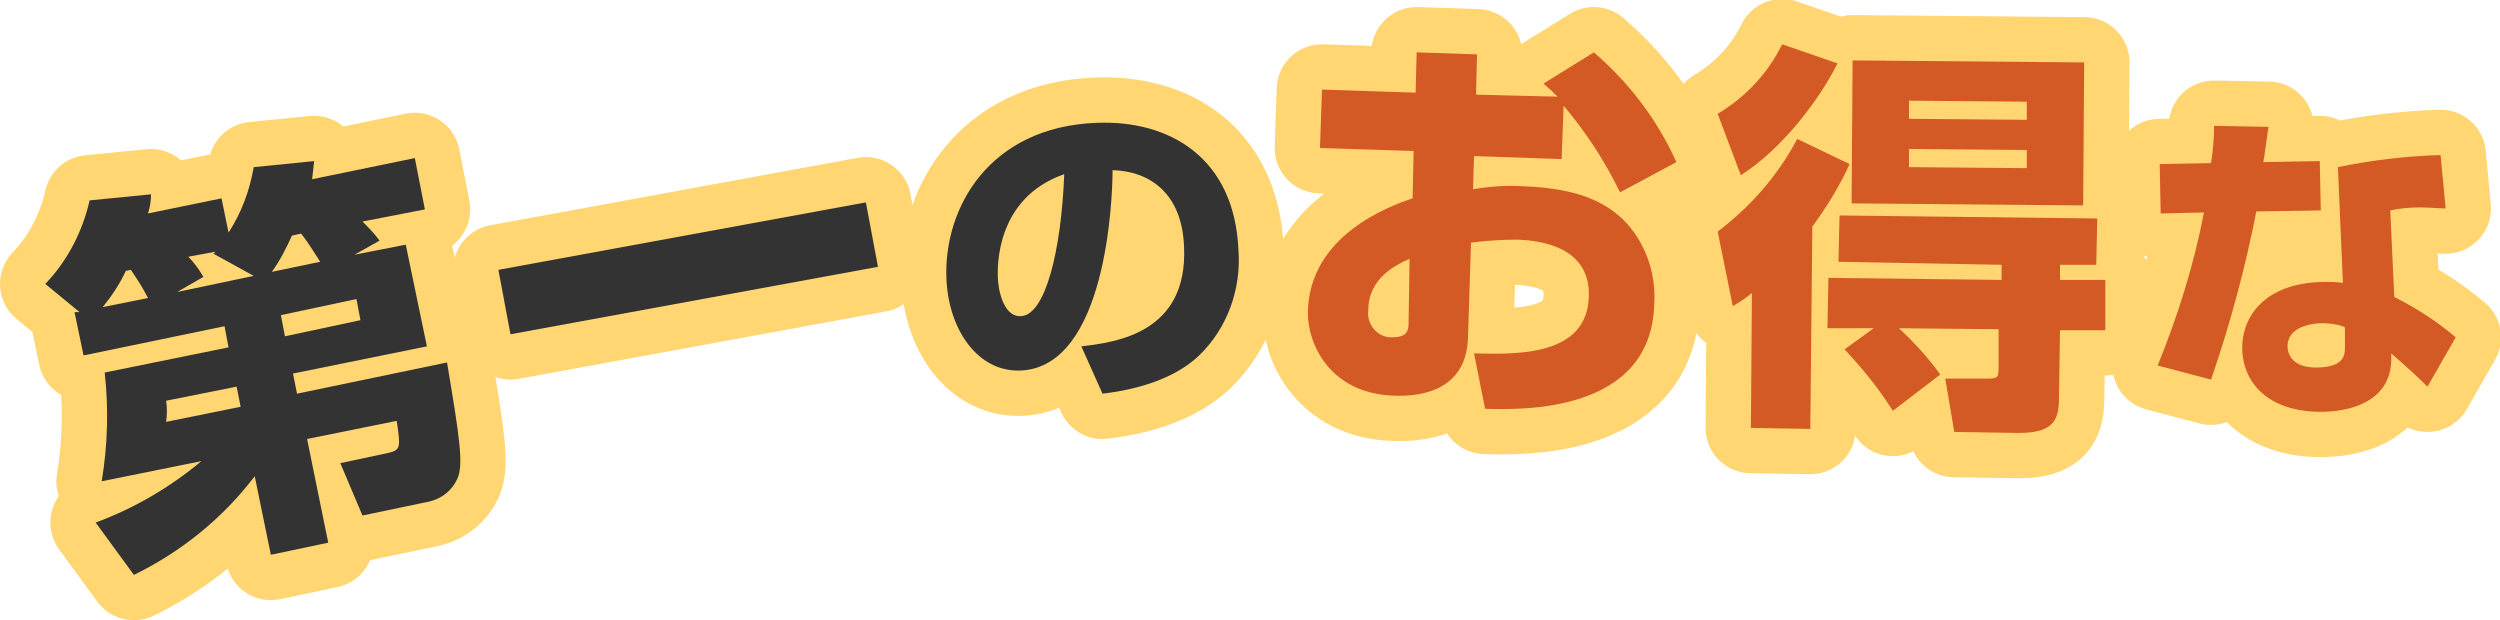 <?xml version="1.0" encoding="utf-8"?>
<!-- Generator: Adobe Illustrator 26.0.3, SVG Export Plug-In . SVG Version: 6.00 Build 0)  -->
<svg version="1.1" id="レイヤー_1" xmlns="http://www.w3.org/2000/svg" xmlns:xlink="http://www.w3.org/1999/xlink" x="0px"
	 y="0px" viewBox="0 0 248.3 61.6" style="enable-background:new 0 0 248.3 61.6;" xml:space="preserve">
<style type="text/css">
	.st0{fill:none;stroke:#FFD672;stroke-width:9;stroke-linecap:round;stroke-linejoin:round;}
	.st1{fill:#333333;}
	.st2{fill:#D35A24;}
</style>
<path class="st0" d="M40.3,24.3l2.1,10.1l-13.3,2.7l0.4,2L44.4,36c1.2,7.2,1.7,10.2,1,11.6c-0.5,1.1-1.5,1.9-2.7,2.2L36,51.2
	L33.8,46l4.7-1c1.3-0.3,1.3-0.5,0.9-3.2l-8.9,1.8l2.1,10.3l-5.7,1.2l-1.6-7.8c-3.2,4.2-7.3,7.5-12,9.8l-3.8-5.2
	c3.8-1.4,7.4-3.5,10.5-6.1l-9.9,2c0.6-3.6,0.7-7.2,0.3-10.8l12.3-2.5l-0.4-2.1l-14,2.9L7.4,31h0.5l-3.4-2.8c2.2-2.3,3.7-5.2,4.4-8.3
	l6.1-0.6c0,0.6-0.1,1.3-0.3,1.9l7.3-1.5l0.7,3.4c1.3-2,2.1-4.2,2.5-6.5l6-0.6c-0.1,0.8-0.1,1.1-0.2,1.8l10.2-2.1l1,5.1L36,22
	c0.6,0.6,1.2,1.2,1.7,1.9l-2.5,1.4L40.3,24.3z M14.7,29.6c-0.5-1-1.1-1.9-1.7-2.8l-0.5,0.1c-0.6,1.3-1.4,2.5-2.3,3.6L14.7,29.6z
	 M16.5,39.8c0.1,0.7,0.1,1.4,0,2.1l7.4-1.5l-0.4-2L16.5,39.8z M25.2,27.4l-4-2.2l0.2-0.2l-2.7,0.5c0.6,0.6,1.1,1.3,1.5,2L17.6,29
	L25.2,27.4z M31.8,26c-1.2-1.9-1.5-2.3-1.9-2.8L29,23.4c-0.6,1.3-1.2,2.5-2,3.6L31.8,26z M35.8,31.8l-0.4-2.1l-7.5,1.6l0.4,2.1
	L35.8,31.8z"/>
<path class="st0" d="M49.5,26.8L86,20.1l1.2,6.4l-36.5,6.7L49.5,26.8z"/>
<path class="st0" d="M107.4,34.4c3.4-0.4,10.6-1.3,10.2-9.9c-0.2-5.3-3.4-7.5-7.1-7.6c0,2.8-0.6,19.5-9.1,19.9
	c-4.3,0.2-7.2-4.1-7.4-9.1c-0.3-7.1,4.3-15.1,14.9-15.5c7.3-0.3,13.7,3.5,14.1,12.6c0.3,3.9-1.1,7.8-3.9,10.5
	c-3,2.9-7.9,3.6-9.6,3.8L107.4,34.4z M99.1,27.4c0,1.2,0.5,4.1,2.3,4c2.4-0.1,4-6.4,4.3-14.1C98.8,19.7,99.1,26.7,99.1,27.4
	L99.1,27.4z"/>
<path class="st0" d="M158.3,5.2c3.5,3,6.3,6.7,8.2,10.9l-5.6,3c-1.5-3.1-3.4-6-5.6-8.6l-0.2,5.3l-8.7-0.3l-0.1,3.3
	c1.7-0.3,3.3-0.4,5-0.3c5.8,0.2,8.3,1.8,9.9,3.3c2.2,2.2,3.3,5.3,3.1,8.4C164,41.1,151,40.7,147.5,40.6l-1.1-5.5
	c4.2,0.1,11.2,0.3,11.4-5.6c0.2-5.1-5-5.6-7-5.7c-1.6,0-3.2,0.1-4.7,0.3l-0.3,9.5c-0.2,5.1-4.5,5.8-7.3,5.7
	c-6.6-0.2-8.7-5.4-8.6-8.4c0.2-7.5,8-10.4,10.4-11.2l0.1-4.7l-9.3-0.3l0.2-5.8l9.3,0.3l0.1-4l6,0.2l-0.1,4l8.1,0.2
	c-0.4-0.4-0.6-0.6-1.4-1.3L158.3,5.2z M140,25.7c-1.1,0.5-4.1,1.8-4.1,5.1c-0.2,1.3,0.8,2.6,2.1,2.7c0.1,0,0.2,0,0.3,0
	c1.6,0,1.6-0.8,1.6-1.6L140,25.7z"/>
<path class="st0" d="M170.6,11.3c2.7-1.6,5-4,6.4-6.9l5.5,1.9c-1.8,3.6-5.5,8.5-9.6,11.1L170.6,11.3z M183.7,16.3
	c-1,2.2-2.3,4.3-3.7,6.2l-0.2,20.1l-5.9-0.1l0.1-13.4c-0.6,0.5-1.2,0.9-1.9,1.3l-1.5-7.4c3.3-2.5,6-5.6,7.9-9.2L183.7,16.3z
	 M186.1,32.6h-4.6l0.1-5l17.2,0.2v-1.5L182.6,26l0.1-4.6l25.6,0.3l-0.1,4.6h-3.6v1.5h4.5v5h-4.5l-0.1,6.6c0,2.2-0.4,3.6-4,3.6
	l-6.4-0.1l-0.9-5.3h4.3c1,0,1-0.2,1-1.3v-3.6l-9.9-0.1c1.5,1.4,2.9,2.9,4.1,4.6l-4.7,3.6c-1.4-2.2-3-4.2-4.8-6.1L186.1,32.6z
	 M207,6.2l-0.1,14.2l-23-0.2L184,6L207,6.2z M189.6,14.8v1.8l11.7,0.1v-1.8L189.6,14.8z M189.6,10v1.8l11.7,0.1v-1.8L189.6,10z"/>
<path class="st0" d="M225.3,12.6c-0.1,0.6-0.4,3-0.5,3.5l5.6-0.1l0.1,4.9l-6.4,0.1c-1.1,5.6-2.6,11.2-4.5,16.7l-5.3-1.4
	c2-4.9,3.6-10,4.6-15.2l-4.3,0.1l-0.1-4.9l5.1-0.1c0.2-1.2,0.3-2.5,0.3-3.7L225.3,12.6z M242.9,20.7c-0.8,0-1.6-0.1-2.6-0.1
	s-2,0.1-2.9,0.3l0.4,8.6c2.2,1.1,4.2,2.4,6.1,4l-2.8,4.9c-0.9-0.9-2.1-2-3.6-3.3v0.7c-0.1,3.6-3.2,5-6.7,5.1c-5.3,0.1-8-2.7-8.1-6.2
	c-0.1-2.8,1.8-6.6,8.1-6.7c0.6,0,1.3,0,1.9,0.1l-0.5-11.5c3.4-0.7,6.8-1.1,10.2-1.2L242.9,20.7z M232.9,32.5
	c-0.7-0.3-1.5-0.4-2.3-0.4c-0.4,0-3.4,0.1-3.4,2.3c0,0.7,0.4,2.2,3.1,2.1s2.6-1.4,2.6-2.2L232.9,32.5z"/>
<path class="st1" d="M40.3,24.3l2.1,10.1l-13.3,2.7l0.4,2L44.4,36c1.2,7.2,1.7,10.2,1,11.6c-0.5,1.1-1.5,1.9-2.7,2.2L36,51.2
	L33.8,46l4.7-1c1.3-0.3,1.3-0.5,0.9-3.2l-8.9,1.8l2.1,10.3l-5.7,1.2l-1.6-7.8c-3.2,4.2-7.3,7.5-12,9.8l-3.8-5.2
	c3.8-1.4,7.4-3.5,10.5-6.1l-9.9,2c0.6-3.6,0.7-7.2,0.3-10.8l12.3-2.5l-0.4-2.1l-14,2.9L7.4,31h0.5l-3.4-2.8c2.2-2.3,3.7-5.2,4.4-8.3
	l6.1-0.6c0,0.6-0.1,1.3-0.3,1.9l7.3-1.5l0.7,3.4c1.3-2,2.1-4.2,2.5-6.5l6-0.6c-0.1,0.8-0.1,1.1-0.2,1.8l10.2-2.1l1,5.1L36,22
	c0.6,0.6,1.2,1.2,1.7,1.9l-2.5,1.4L40.3,24.3z M14.7,29.6c-0.5-1-1.1-1.9-1.7-2.8l-0.5,0.1c-0.6,1.3-1.4,2.5-2.3,3.6L14.7,29.6z
	 M16.5,39.8c0.1,0.7,0.1,1.4,0,2.1l7.4-1.5l-0.4-2L16.5,39.8z M25.2,27.4l-4-2.2l0.2-0.2l-2.7,0.5c0.6,0.6,1.1,1.3,1.5,2L17.6,29
	L25.2,27.4z M31.8,26c-1.2-1.9-1.5-2.3-1.9-2.8L29,23.4c-0.6,1.3-1.2,2.5-2,3.6L31.8,26z M35.8,31.8l-0.4-2.1l-7.5,1.6l0.4,2.1
	L35.8,31.8z"/>
<path class="st1" d="M49.5,26.8L86,20.1l1.2,6.4l-36.5,6.7L49.5,26.8z"/>
<path class="st1" d="M107.4,34.4c3.4-0.4,10.6-1.3,10.2-9.9c-0.2-5.3-3.4-7.5-7.1-7.6c0,2.8-0.6,19.5-9.1,19.9
	c-4.3,0.2-7.2-4.1-7.4-9.1c-0.3-7.1,4.3-15.1,14.9-15.5c7.3-0.3,13.7,3.5,14.1,12.6c0.3,3.9-1.1,7.8-3.9,10.5
	c-3,2.9-7.9,3.6-9.6,3.8L107.4,34.4z M99.1,27.4c0,1.2,0.5,4.1,2.3,4c2.4-0.1,4-6.4,4.3-14.1C98.8,19.7,99.1,26.7,99.1,27.4
	L99.1,27.4z"/>
<path class="st2" d="M158.3,5.2c3.5,3,6.3,6.7,8.2,10.9l-5.6,3c-1.5-3.1-3.4-6-5.6-8.6l-0.2,5.3l-8.7-0.3l-0.1,3.3
	c1.7-0.3,3.3-0.4,5-0.3c5.8,0.2,8.3,1.8,9.9,3.3c2.2,2.2,3.3,5.3,3.1,8.4C164,41.1,151,40.7,147.5,40.6l-1.1-5.5
	c4.2,0.1,11.2,0.3,11.4-5.6c0.2-5.1-5-5.6-7-5.7c-1.6,0-3.2,0.1-4.7,0.3l-0.3,9.5c-0.2,5.1-4.5,5.8-7.3,5.7
	c-6.6-0.2-8.7-5.4-8.6-8.4c0.2-7.5,8-10.4,10.4-11.2l0.1-4.7l-9.3-0.3l0.2-5.8l9.3,0.3l0.1-4l6,0.2l-0.1,4l8.1,0.2
	c-0.4-0.4-0.6-0.6-1.4-1.3L158.3,5.2z M140,25.7c-1.1,0.5-4.1,1.8-4.1,5.1c-0.2,1.3,0.8,2.6,2.1,2.7c0.1,0,0.2,0,0.3,0
	c1.6,0,1.6-0.8,1.6-1.6L140,25.7z"/>
<path class="st2" d="M170.6,11.3c2.7-1.6,5-4,6.4-6.9l5.5,1.9c-1.8,3.6-5.5,8.5-9.6,11.1L170.6,11.3z M183.7,16.3
	c-1,2.2-2.3,4.3-3.7,6.2l-0.2,20.1l-5.9-0.1l0.1-13.4c-0.6,0.5-1.2,0.9-1.9,1.3l-1.5-7.4c3.3-2.5,6-5.6,7.9-9.2L183.7,16.3z
	 M186.1,32.6h-4.6l0.1-5l17.2,0.2v-1.5L182.6,26l0.1-4.6l25.6,0.3l-0.1,4.6h-3.6v1.5h4.5v5h-4.5l-0.1,6.6c0,2.2-0.4,3.6-4,3.6
	l-6.4-0.1l-0.9-5.3h4.3c1,0,1-0.2,1-1.3v-3.6l-9.9-0.1c1.5,1.4,2.9,2.9,4.1,4.6l-4.7,3.6c-1.4-2.2-3-4.2-4.8-6.1L186.1,32.6z
	 M207,6.2l-0.1,14.2l-23-0.2L184,6L207,6.2z M189.6,14.8v1.8l11.7,0.1v-1.8L189.6,14.8z M189.6,10v1.8l11.7,0.1v-1.8L189.6,10z"/>
<path class="st2" d="M225.3,12.6c-0.1,0.6-0.4,3-0.5,3.5l5.6-0.1l0.1,4.9l-6.4,0.1c-1.1,5.6-2.6,11.2-4.5,16.7l-5.3-1.4
	c2-4.9,3.6-10,4.6-15.2l-4.3,0.1l-0.1-4.9l5.1-0.1c0.2-1.2,0.3-2.5,0.3-3.7L225.3,12.6z M242.9,20.7c-0.8,0-1.6-0.1-2.6-0.1
	s-2,0.1-2.9,0.3l0.4,8.6c2.2,1.1,4.2,2.4,6.1,4l-2.8,4.9c-0.9-0.9-2.1-2-3.6-3.3v0.7c-0.1,3.6-3.2,5-6.7,5.1c-5.3,0.1-8-2.7-8.1-6.2
	c-0.1-2.8,1.8-6.6,8.1-6.7c0.6,0,1.3,0,1.9,0.1l-0.5-11.5c3.4-0.7,6.8-1.1,10.2-1.2L242.9,20.7z M232.9,32.5
	c-0.7-0.3-1.5-0.4-2.3-0.4c-0.4,0-3.4,0.1-3.4,2.3c0,0.7,0.4,2.2,3.1,2.1s2.6-1.4,2.6-2.2L232.9,32.5z"/>
</svg>
